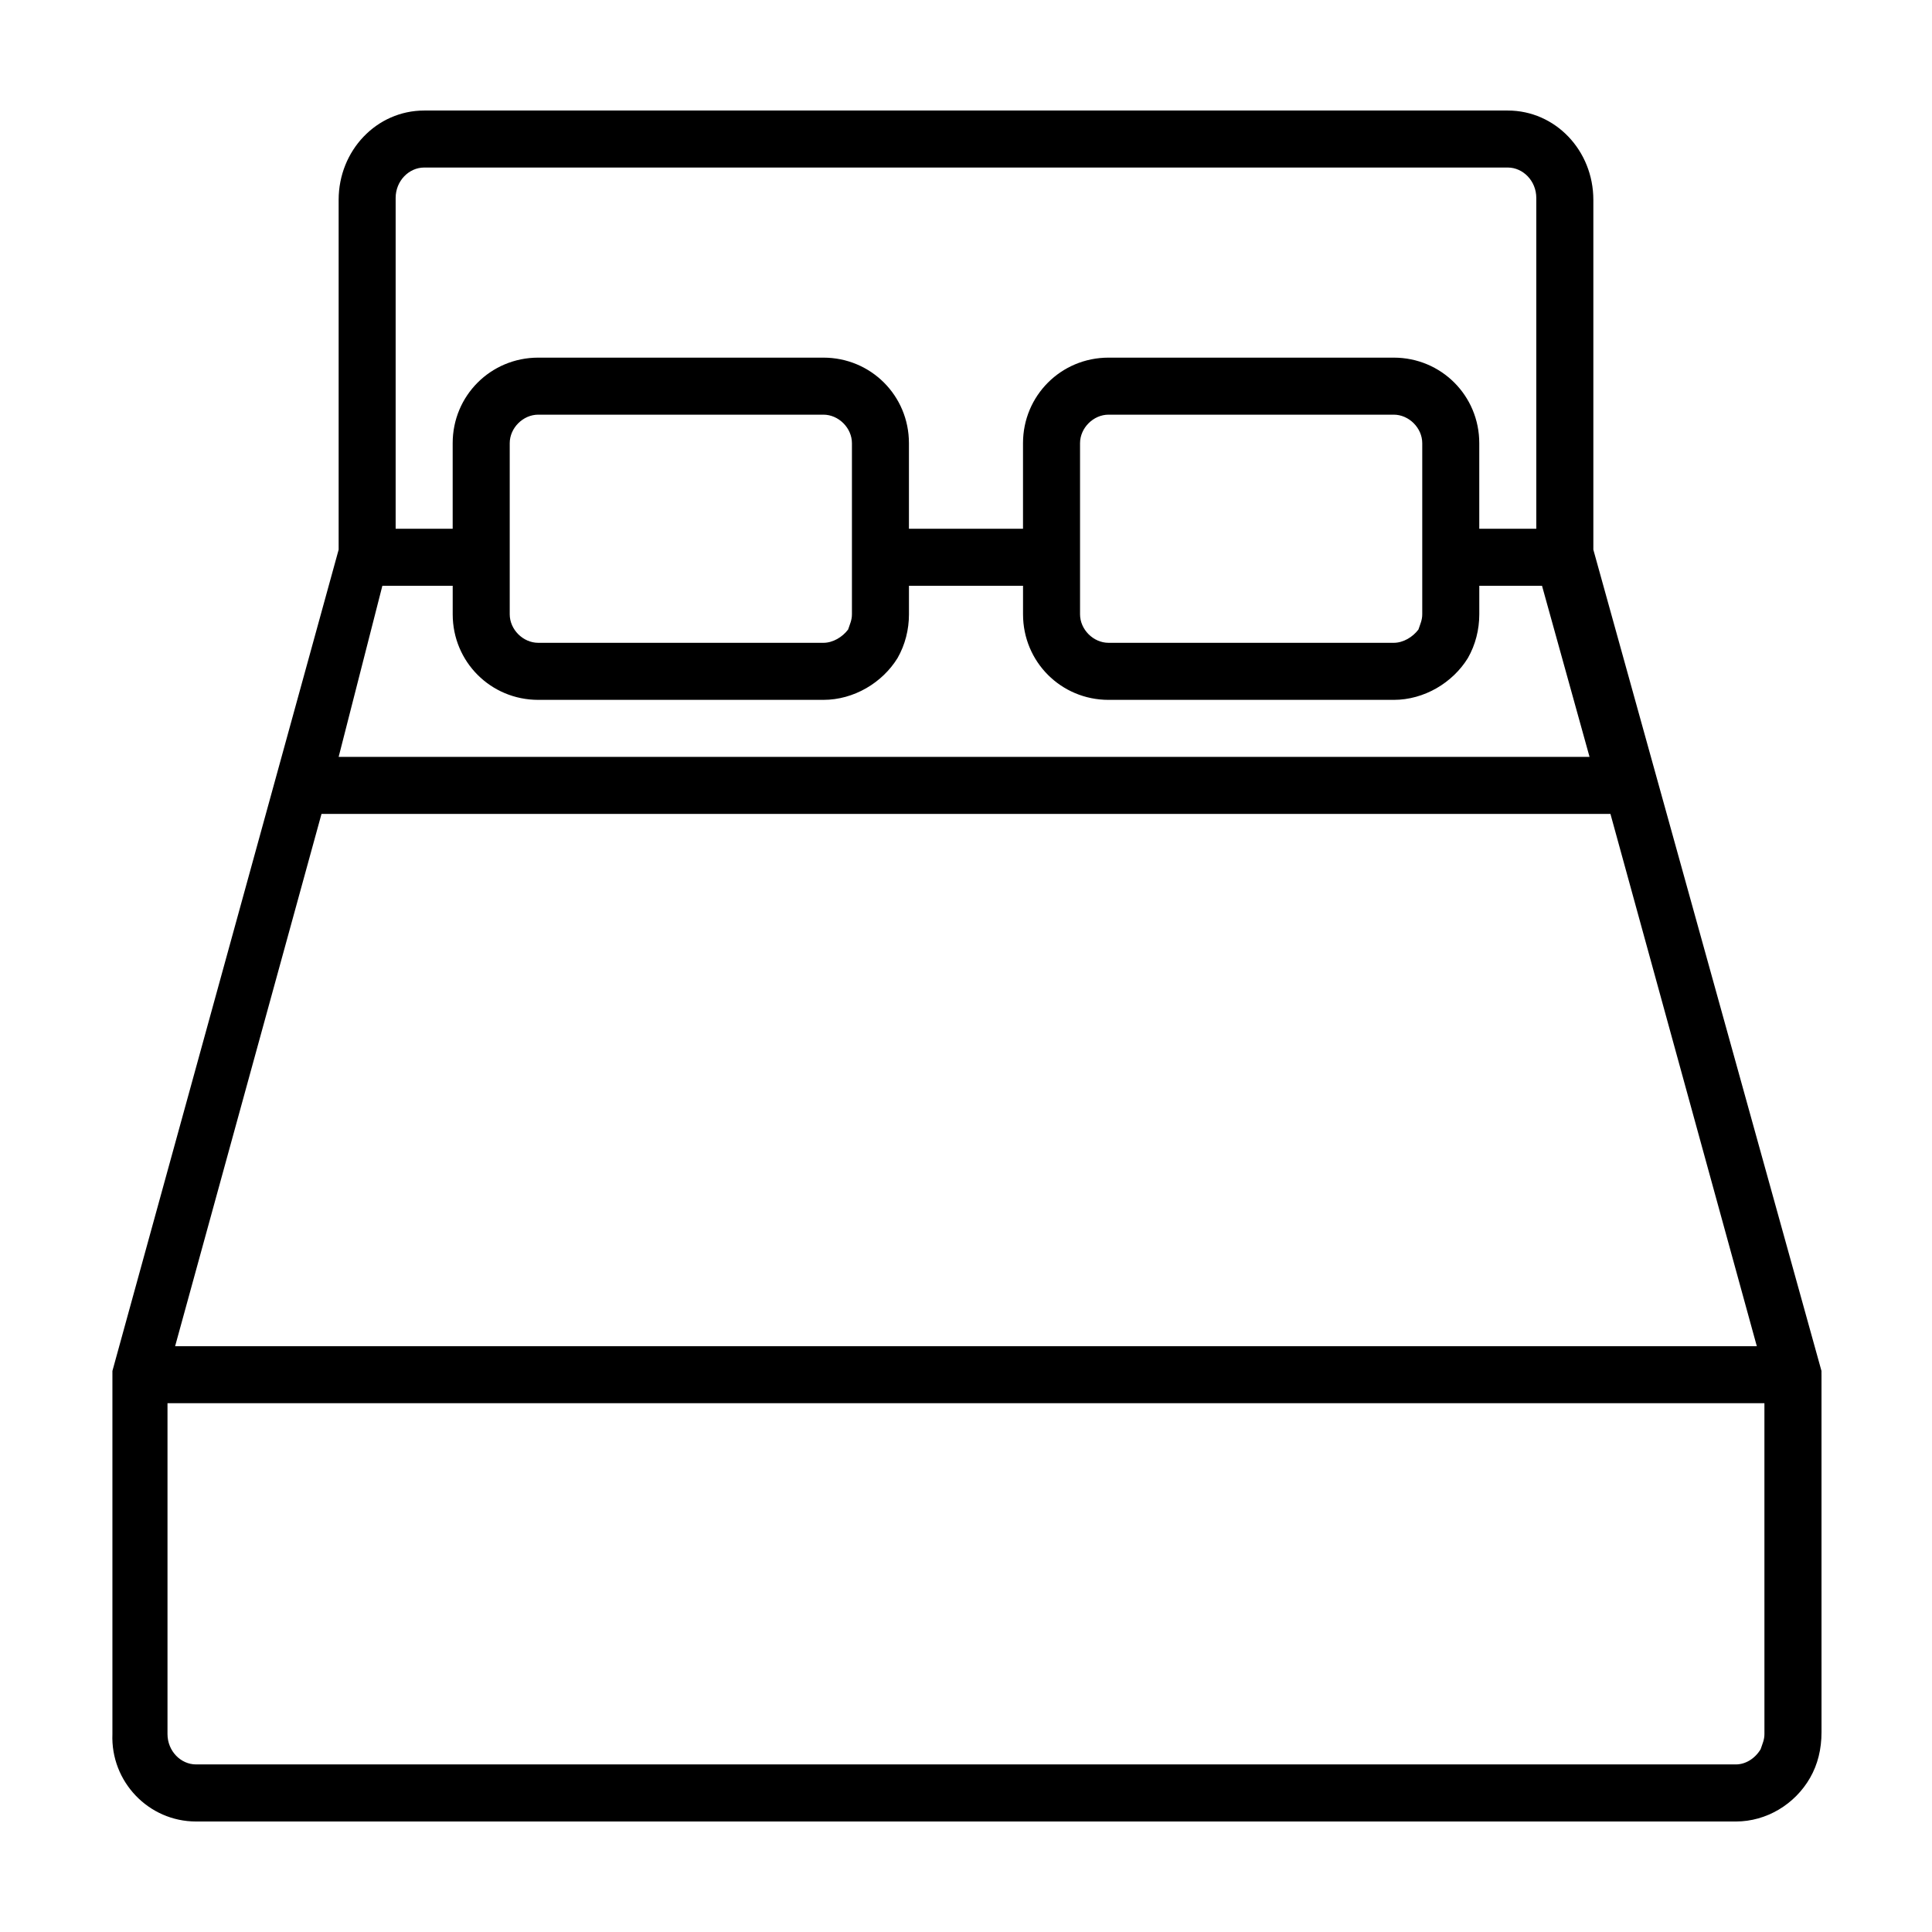 <?xml version="1.0" encoding="UTF-8"?>
<!-- Uploaded to: SVG Find, www.svgrepo.com, Generator: SVG Find Mixer Tools -->
<svg fill="#000000" width="800px" height="800px" version="1.1" viewBox="144 144 512 512" xmlns="http://www.w3.org/2000/svg">
 <path d="m626.71 508.32v-1.008l-60.457-217.64v-92.699c0-13.102-10.074-23.68-22.668-23.68h-287.17c-12.598 0-22.672 10.578-22.672 23.68v92.699l-59.953 217.64v1.008 1.512 93.707c-0.504 12.598 9.57 23.176 22.168 23.176h408.09c8.062 0 15.617-4.535 19.648-11.586 2.016-3.527 3.023-7.559 3.023-12.09l-0.004-93.711v-1.008zm-381.38-209.08h18.641v7.559c0 12.594 10.078 22.672 22.672 22.672h75.57c8.062 0 15.617-4.535 19.648-11.082 2.016-3.527 3.023-7.559 3.023-11.586v-7.562h30.23v7.559c0 12.594 10.078 22.672 22.672 22.672h75.57c8.062 0 15.617-4.535 19.648-11.082 2.016-3.527 3.023-7.559 3.023-11.586v-7.562h16.625l12.594 45.344-331.5-0.004zm124.44-7.559v15.113c0 1.512-0.504 2.519-1.008 4.031-1.512 2.016-4.031 3.527-6.551 3.527h-75.57c-4.031 0-7.559-3.527-7.559-7.559v-45.344c0-4.031 3.527-7.559 7.559-7.559h75.57c4.031 0 7.559 3.527 7.559 7.559zm151.14 0v15.113c0 1.512-0.504 2.519-1.008 4.031-1.512 2.016-4.031 3.527-6.551 3.527h-75.57c-4.031 0-7.559-3.527-7.559-7.559v-45.344c0-4.031 3.527-7.559 7.559-7.559h75.57c4.031 0 7.559 3.527 7.559 7.559zm-272.06-95.219c0-4.535 3.527-8.062 7.559-8.062h287.17c4.027 0 7.555 3.527 7.555 8.062v87.66h-15.113v-22.672c0-12.594-10.078-22.672-22.672-22.672h-75.57c-12.598 0.004-22.672 10.078-22.672 22.672v22.672h-30.23v-22.672c0-12.594-10.078-22.672-22.672-22.672h-75.57c-12.594 0.004-22.672 10.078-22.672 22.672v22.672h-15.113zm-19.648 163.23h341.58l38.793 141.07h-419.17zm382.39 243.84c0 1.512-0.504 2.519-1.008 4.031-1.512 2.516-4.031 4.027-6.547 4.027h-408.09c-4.031 0-7.559-3.527-7.559-8.059v-87.664h423.2z"/>
</svg>